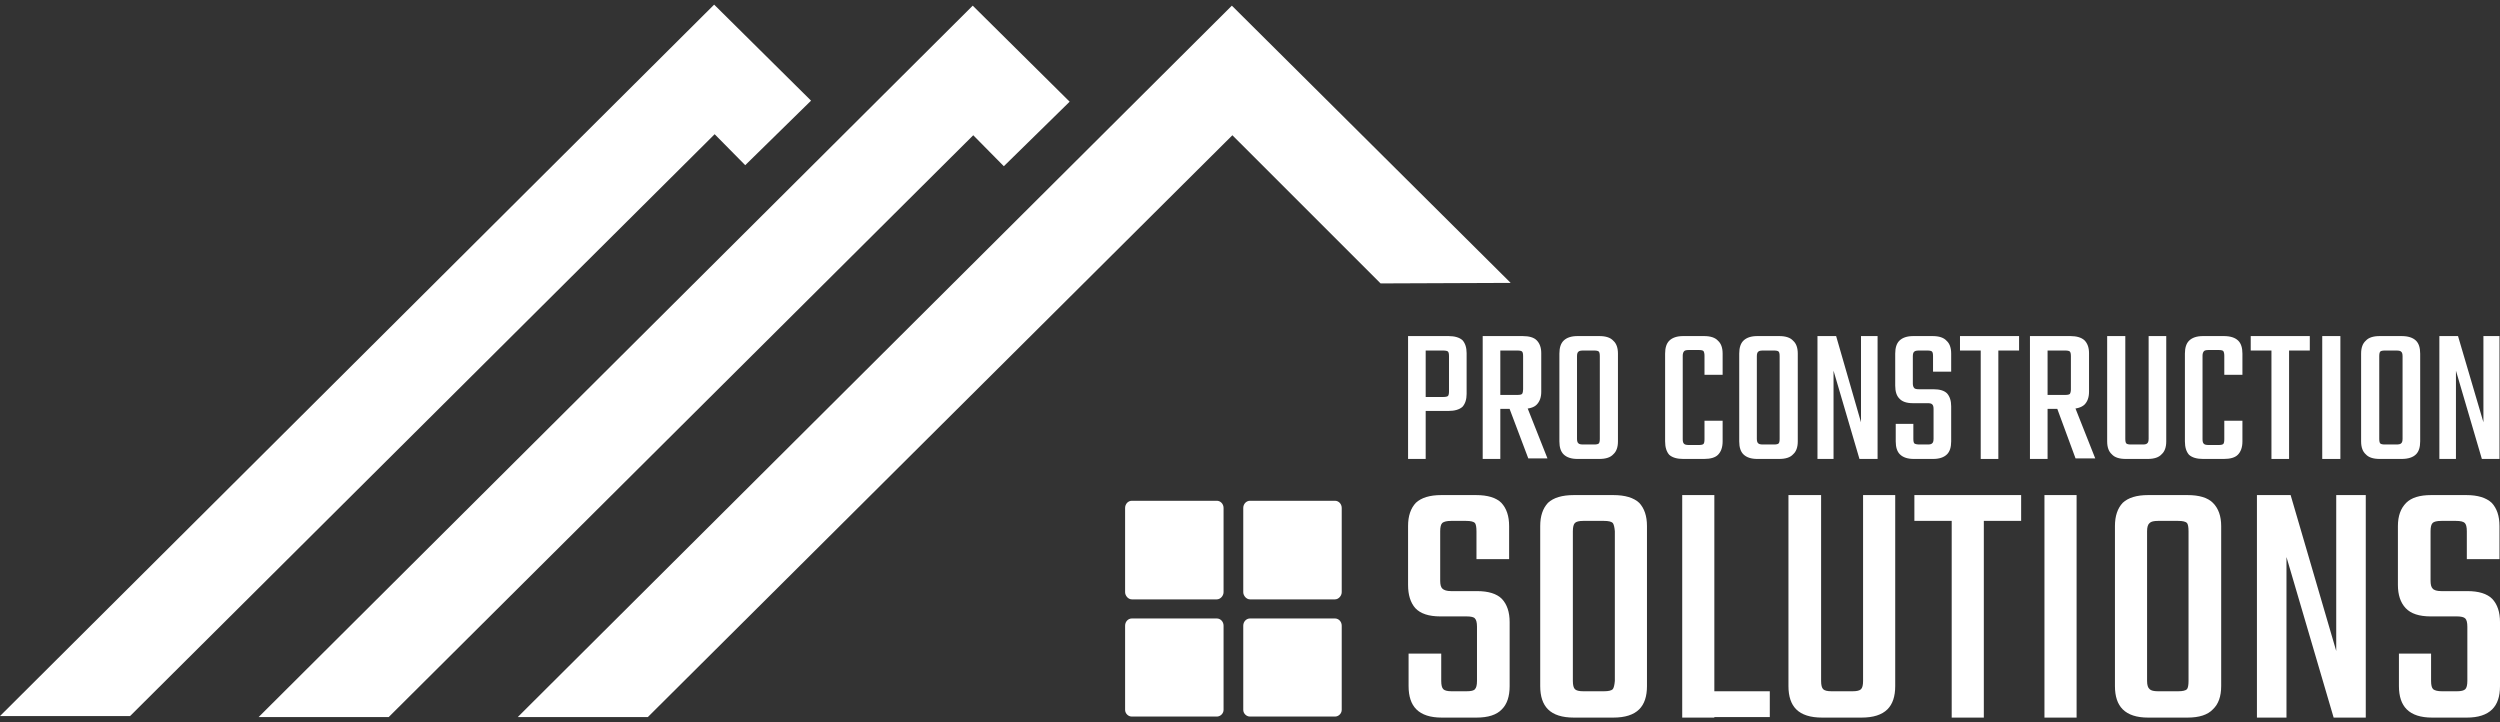 <svg width="270" height="78" viewBox="0 0 270 78" fill="none" xmlns="http://www.w3.org/2000/svg">
<rect x="0" y="0" width="270" height="78" fill="#333333" stroke="none"/>
<g clip-path="url(#clip0_169_4385)">
<path d="M159.515 73.541V67.687C159.515 67.241 159.44 66.943 159.291 66.795C159.179 66.646 158.88 66.572 158.395 66.572H155.541C154.31 66.572 153.414 66.274 152.854 65.68C152.332 65.085 152.071 64.248 152.071 63.17V56.814C152.071 55.736 152.351 54.9 152.91 54.305C153.507 53.748 154.422 53.469 155.653 53.469H159.403C160.672 53.469 161.586 53.748 162.145 54.305C162.705 54.9 162.985 55.736 162.985 56.814V60.383H159.459V57.372C159.459 56.926 159.403 56.628 159.291 56.48C159.142 56.331 158.825 56.257 158.339 56.257H156.716C156.269 56.257 155.951 56.331 155.765 56.48C155.616 56.628 155.541 56.926 155.541 57.372V62.724C155.541 63.133 155.616 63.412 155.765 63.561C155.951 63.747 156.269 63.84 156.716 63.84H159.515C160.746 63.84 161.642 64.118 162.201 64.676C162.761 65.271 163.041 66.107 163.041 67.185V74.099C163.041 75.214 162.761 76.05 162.201 76.608C161.642 77.203 160.727 77.5 159.459 77.5H155.709C154.478 77.5 153.563 77.203 152.966 76.608C152.407 76.05 152.127 75.214 152.127 74.099V70.586H155.653V73.541C155.653 73.987 155.728 74.285 155.877 74.433C156.026 74.582 156.325 74.656 156.772 74.656H158.395C158.88 74.656 159.179 74.582 159.291 74.433C159.44 74.285 159.515 73.987 159.515 73.541Z" fill="white"/>
<path d="M169.869 57.372V70.196H166.343V56.814C166.343 55.736 166.623 54.9 167.183 54.305C167.78 53.748 168.713 53.469 169.981 53.469H172.276V56.257H170.989C170.541 56.257 170.242 56.331 170.093 56.48C169.944 56.628 169.869 56.926 169.869 57.372ZM169.869 68.3V73.541C169.869 73.987 169.944 74.285 170.093 74.433C170.242 74.582 170.541 74.656 170.989 74.656H172.22V77.5H169.981C168.713 77.5 167.78 77.203 167.183 76.608C166.623 76.05 166.343 75.214 166.343 74.099V68.3H169.869ZM174.403 73.541V68.579H177.873V74.099C177.873 75.214 177.593 76.05 177.033 76.608C176.436 77.203 175.504 77.5 174.235 77.5H171.716V74.656H173.227C173.713 74.656 174.03 74.582 174.179 74.433C174.291 74.285 174.365 73.987 174.403 73.541ZM174.403 70.196V57.372C174.365 56.926 174.291 56.628 174.179 56.48C174.03 56.331 173.713 56.257 173.227 56.257H171.94V53.469H174.235C175.504 53.469 176.436 53.748 177.033 54.305C177.593 54.9 177.873 55.736 177.873 56.814V70.196H174.403Z" fill="white"/>
<path d="M181.679 53.469H185.149V77.5H181.679V53.469ZM183.358 77.444V74.656H191.138V77.444H183.358Z" fill="white"/>
<path d="M196.679 53.469V73.541C196.679 73.987 196.754 74.285 196.903 74.433C197.052 74.582 197.351 74.656 197.798 74.656H199.03V77.5H196.791C195.522 77.5 194.589 77.203 193.992 76.608C193.433 76.05 193.153 75.214 193.153 74.099V53.469H196.679ZM201.212 73.541V53.469H204.683V74.099C204.683 75.214 204.403 76.05 203.843 76.608C203.246 77.203 202.313 77.5 201.045 77.5H198.526V74.656H200.093C200.541 74.656 200.839 74.582 200.989 74.433C201.138 74.285 201.212 73.987 201.212 73.541Z" fill="white"/>
<path d="M218.283 53.469V56.257H206.753V53.469H218.283ZM210.783 53.915H214.253V77.5H210.783V53.915Z" fill="white"/>
<path d="M220.801 53.469H224.272V77.5H220.801V53.469Z" fill="white"/>
<path d="M231.884 57.372V70.196H228.414V56.814C228.414 55.736 228.694 54.9 229.253 54.305C229.85 53.748 230.765 53.469 231.996 53.469H234.347V56.257H233.059C232.612 56.257 232.313 56.331 232.164 56.48C231.977 56.628 231.884 56.926 231.884 57.372ZM231.884 68.3V73.541C231.884 73.987 231.977 74.285 232.164 74.433C232.313 74.582 232.612 74.656 233.059 74.656H234.235V77.5H231.996C230.765 77.5 229.85 77.203 229.253 76.608C228.694 76.05 228.414 75.214 228.414 74.099V68.3H231.884ZM236.362 73.541V68.579H239.888V74.099C239.888 75.214 239.589 76.05 238.992 76.608C238.432 77.203 237.518 77.5 236.25 77.5H233.731V74.656H235.242C235.727 74.656 236.044 74.582 236.194 74.433C236.306 74.285 236.362 73.987 236.362 73.541ZM236.362 70.196V57.372C236.362 56.926 236.306 56.628 236.194 56.48C236.044 56.331 235.727 56.257 235.242 56.257H233.955V53.469H236.25C237.518 53.469 238.432 53.748 238.992 54.305C239.589 54.9 239.888 55.736 239.888 56.814V70.196H236.362Z" fill="white"/>
<path d="M252.313 53.469H255.503V77.5H252.033L246.94 60.16V77.5H243.749V53.469H247.388L252.313 70.307V53.469Z" fill="white"/>
<path d="M266.474 73.541V67.687C266.474 67.241 266.399 66.943 266.25 66.795C266.1 66.646 265.802 66.572 265.354 66.572H262.5C261.268 66.572 260.373 66.274 259.813 65.68C259.253 65.085 258.974 64.248 258.974 63.17V56.814C258.974 55.736 259.272 54.9 259.869 54.305C260.429 53.748 261.324 53.469 262.556 53.469H266.362C267.593 53.469 268.507 53.748 269.104 54.305C269.664 54.9 269.944 55.736 269.944 56.814V60.383H266.417V57.372C266.417 56.926 266.343 56.628 266.194 56.48C266.044 56.331 265.727 56.257 265.242 56.257H263.675C263.19 56.257 262.873 56.331 262.723 56.48C262.574 56.628 262.5 56.926 262.5 57.372V62.724C262.5 63.133 262.574 63.412 262.723 63.561C262.873 63.747 263.19 63.84 263.675 63.84H266.474C267.705 63.84 268.6 64.118 269.16 64.676C269.72 65.271 270 66.107 270 67.185V74.099C270 75.214 269.72 76.05 269.16 76.608C268.563 77.203 267.649 77.5 266.417 77.5H262.668C261.436 77.5 260.522 77.203 259.925 76.608C259.365 76.05 259.085 75.214 259.085 74.099V70.586H262.556V73.541C262.556 73.987 262.63 74.285 262.779 74.433C262.966 74.582 263.283 74.656 263.731 74.656H265.354C265.802 74.656 266.1 74.582 266.25 74.433C266.399 74.285 266.474 73.987 266.474 73.541Z" fill="white"/>
<path d="M152.071 36.296H153.974V49.566H152.071V36.296ZM156.492 42.262V38.47C156.492 38.21 156.455 38.043 156.38 37.969C156.306 37.894 156.119 37.857 155.821 37.857H152.295V36.296H156.436C157.108 36.296 157.612 36.445 157.948 36.742C158.246 37.077 158.395 37.541 158.395 38.136V42.541C158.395 43.135 158.246 43.6 157.948 43.935C157.612 44.232 157.108 44.381 156.436 44.381H152.966V42.875H155.821C156.119 42.875 156.306 42.838 156.38 42.764C156.455 42.689 156.492 42.522 156.492 42.262Z" fill="white"/>
<path d="M160.131 36.296H162.034V49.566H160.131V36.296ZM164.496 42.039V38.47C164.496 38.21 164.459 38.043 164.384 37.969C164.31 37.894 164.142 37.857 163.881 37.857H160.354V36.296H164.44C165.149 36.296 165.653 36.445 165.951 36.742C166.287 37.077 166.455 37.541 166.455 38.136V42.318C166.455 42.912 166.287 43.377 165.951 43.712C165.653 44.009 165.149 44.158 164.44 44.158H161.026V42.652H163.881C164.142 42.652 164.31 42.615 164.384 42.541C164.459 42.429 164.496 42.262 164.496 42.039ZM162.761 43.433H164.72L167.127 49.51H165.056L162.761 43.433Z" fill="white"/>
<path d="M170.317 38.47V45.551H168.414V38.192C168.414 37.56 168.563 37.095 168.862 36.798C169.198 36.463 169.701 36.296 170.373 36.296H171.66V37.857H170.989C170.727 37.857 170.56 37.894 170.485 37.969C170.373 38.043 170.317 38.21 170.317 38.47ZM170.317 44.492V47.392C170.317 47.652 170.373 47.819 170.485 47.893C170.56 47.968 170.727 48.005 170.989 48.005H171.604V49.566H170.373C169.701 49.566 169.198 49.399 168.862 49.064C168.563 48.767 168.414 48.302 168.414 47.67V44.492H170.317ZM172.78 47.392V44.659H174.739V47.67C174.739 48.302 174.571 48.767 174.235 49.064C173.936 49.399 173.433 49.566 172.724 49.566H171.324V48.005H172.164C172.425 48.005 172.593 47.968 172.668 47.893C172.742 47.819 172.78 47.652 172.78 47.392ZM172.78 45.551V38.47C172.78 38.21 172.742 38.043 172.668 37.969C172.593 37.894 172.425 37.857 172.164 37.857H171.436V36.296H172.724C173.433 36.296 173.936 36.463 174.235 36.798C174.571 37.095 174.739 37.56 174.739 38.192V45.551H172.78Z" fill="white"/>
<path d="M181.735 38.415V47.447C181.735 47.707 181.791 47.875 181.903 47.949C181.977 48.023 182.145 48.061 182.406 48.061H182.966V49.566H181.791C181.119 49.566 180.615 49.417 180.279 49.12C179.981 48.785 179.832 48.302 179.832 47.67V38.192C179.832 37.56 179.981 37.095 180.279 36.798C180.615 36.463 181.119 36.296 181.791 36.296H183.134V37.801H182.406C182.145 37.801 181.977 37.839 181.903 37.913C181.791 38.024 181.735 38.192 181.735 38.415ZM184.085 40.478V38.415C184.085 38.192 184.048 38.024 183.973 37.913C183.899 37.839 183.731 37.801 183.47 37.801H182.798V36.296H184.029C184.738 36.296 185.242 36.463 185.541 36.798C185.876 37.095 186.044 37.56 186.044 38.192V40.478H184.085ZM184.085 47.447V45.44H186.044V47.67C186.044 48.302 185.876 48.785 185.541 49.12C185.242 49.417 184.738 49.566 184.029 49.566H182.742V48.061H183.47C183.731 48.061 183.899 48.023 183.973 47.949C184.048 47.875 184.085 47.707 184.085 47.447Z" fill="white"/>
<path d="M189.739 38.47V45.551H187.836V38.192C187.836 37.56 187.985 37.095 188.283 36.798C188.619 36.463 189.123 36.296 189.795 36.296H191.082V37.857H190.41C190.149 37.857 189.981 37.894 189.906 37.969C189.795 38.043 189.739 38.21 189.739 38.47ZM189.739 44.492V47.392C189.739 47.652 189.795 47.819 189.906 47.893C189.981 47.968 190.149 48.005 190.41 48.005H191.026V49.566H189.795C189.123 49.566 188.619 49.399 188.283 49.064C187.985 48.767 187.836 48.302 187.836 47.67V44.492H189.739ZM192.201 47.392V44.659H194.16V47.67C194.16 48.302 193.992 48.767 193.656 49.064C193.358 49.399 192.854 49.566 192.145 49.566H190.746V48.005H191.586C191.847 48.005 192.015 47.968 192.089 47.893C192.164 47.819 192.201 47.652 192.201 47.392ZM192.201 45.551V38.47C192.201 38.21 192.164 38.043 192.089 37.969C192.015 37.894 191.847 37.857 191.586 37.857H190.858V36.296H192.145C192.854 36.296 193.358 36.463 193.656 36.798C193.992 37.095 194.16 37.56 194.16 38.192V45.551H192.201Z" fill="white"/>
<path d="M200.988 36.296H202.779V49.566H200.821L198.022 40.032V49.566H196.287V36.296H198.302L200.988 45.607V36.296Z" fill="white"/>
<path d="M208.824 47.392V44.158C208.824 43.897 208.768 43.73 208.656 43.656C208.582 43.581 208.433 43.544 208.209 43.544H206.586C205.914 43.544 205.429 43.377 205.13 43.042C204.832 42.745 204.683 42.281 204.683 41.648V38.192C204.683 37.56 204.832 37.095 205.13 36.798C205.466 36.463 205.97 36.296 206.642 36.296H208.712C209.421 36.296 209.925 36.463 210.224 36.798C210.559 37.095 210.727 37.56 210.727 38.192V40.143H208.768V38.47C208.768 38.21 208.731 38.043 208.656 37.969C208.582 37.894 208.414 37.857 208.153 37.857H207.257C206.996 37.857 206.828 37.894 206.753 37.969C206.641 38.043 206.586 38.21 206.586 38.47V41.425C206.586 41.648 206.641 41.816 206.753 41.927C206.828 42.002 206.996 42.039 207.257 42.039H208.824C209.496 42.039 209.981 42.188 210.28 42.485C210.578 42.819 210.727 43.284 210.727 43.879V47.67C210.727 48.302 210.578 48.767 210.28 49.064C209.944 49.399 209.44 49.566 208.768 49.566H206.697C206.026 49.566 205.522 49.399 205.186 49.064C204.888 48.767 204.739 48.302 204.739 47.67V45.775H206.642V47.392C206.642 47.652 206.679 47.819 206.753 47.893C206.865 47.968 207.052 48.005 207.313 48.005H208.209C208.433 48.005 208.582 47.968 208.656 47.893C208.768 47.819 208.824 47.652 208.824 47.392Z" fill="white"/>
<path d="M218.06 36.296V37.857H211.679V36.296H218.06ZM213.918 36.575H215.821V49.566H213.918V36.575Z" fill="white"/>
<path d="M219.235 36.296H221.138V49.566H219.235V36.296ZM223.657 42.039V38.47C223.657 38.21 223.619 38.043 223.545 37.969C223.47 37.894 223.302 37.857 223.041 37.857H219.515V36.296H223.601C224.272 36.296 224.776 36.445 225.112 36.742C225.448 37.077 225.615 37.541 225.615 38.136V42.318C225.615 42.912 225.448 43.377 225.112 43.712C224.776 44.009 224.272 44.158 223.601 44.158H220.186V42.652H223.041C223.302 42.652 223.47 42.615 223.545 42.541C223.619 42.429 223.657 42.262 223.657 42.039ZM221.921 43.433H223.88L226.287 49.51H224.16L221.921 43.433Z" fill="white"/>
<path d="M229.533 36.296V47.392C229.533 47.652 229.57 47.819 229.645 47.893C229.72 47.968 229.888 48.005 230.149 48.005H230.82V49.566H229.589C228.88 49.566 228.376 49.399 228.078 49.064C227.742 48.767 227.574 48.302 227.574 47.67V36.296H229.533ZM232.052 47.392V36.296H233.955V47.67C233.955 48.302 233.787 48.767 233.451 49.064C233.153 49.399 232.649 49.566 231.94 49.566H230.541V48.005H231.436C231.66 48.005 231.809 47.968 231.884 47.893C231.996 47.819 232.052 47.652 232.052 47.392Z" fill="white"/>
<path d="M237.873 38.415V47.447C237.873 47.707 237.929 47.875 238.041 47.949C238.115 48.023 238.283 48.061 238.544 48.061H239.104V49.566H237.929C237.257 49.566 236.753 49.417 236.418 49.12C236.119 48.785 235.97 48.302 235.97 47.67V38.192C235.97 37.56 236.119 37.095 236.418 36.798C236.753 36.463 237.257 36.296 237.929 36.296H239.272V37.801H238.544C238.283 37.801 238.115 37.839 238.041 37.913C237.929 38.024 237.873 38.192 237.873 38.415ZM240.224 40.478V38.415C240.224 38.192 240.186 38.024 240.112 37.913C240.037 37.839 239.869 37.801 239.608 37.801H238.936V36.296H240.168C240.876 36.296 241.399 36.463 241.735 36.798C242.033 37.095 242.182 37.56 242.182 38.192V40.478H240.224ZM240.224 47.447V45.44H242.182V47.67C242.182 48.302 242.015 48.785 241.679 49.12C241.38 49.417 240.876 49.566 240.168 49.566H238.936V48.061H239.608C239.869 48.061 240.037 48.023 240.112 47.949C240.186 47.875 240.224 47.707 240.224 47.447Z" fill="white"/>
<path d="M249.458 36.296V37.857H243.078V36.296H249.458ZM245.317 36.575H247.22V49.566H245.317V36.575Z" fill="white"/>
<path d="M250.802 36.296H252.761V49.566H250.802V36.296Z" fill="white"/>
<path d="M256.959 38.47V45.551H255V38.192C255 37.56 255.168 37.095 255.503 36.798C255.802 36.463 256.306 36.296 257.015 36.296H258.302V37.857H257.574C257.313 37.857 257.145 37.894 257.071 37.969C256.996 38.043 256.959 38.21 256.959 38.47ZM256.959 44.492V47.392C256.959 47.652 256.996 47.819 257.071 47.893C257.145 47.968 257.313 48.005 257.574 48.005H258.246V49.566H257.015C256.306 49.566 255.802 49.399 255.503 49.064C255.168 48.767 255 48.302 255 47.67V44.492H256.959ZM259.477 47.392V44.659H261.38V47.67C261.38 48.302 261.231 48.767 260.933 49.064C260.597 49.399 260.074 49.566 259.365 49.566H257.966V48.005H258.806C259.067 48.005 259.235 47.968 259.309 47.893C259.421 47.819 259.477 47.652 259.477 47.392ZM259.477 45.551V38.47C259.477 38.21 259.421 38.043 259.309 37.969C259.235 37.894 259.067 37.857 258.806 37.857H258.134V36.296H259.365C260.074 36.296 260.597 36.463 260.933 36.798C261.231 37.095 261.38 37.56 261.38 38.192V45.551H259.477Z" fill="white"/>
<path d="M268.209 36.296H269.944V49.566H268.041L265.242 40.032V49.566H263.451V36.296H265.466L268.209 45.607V36.296Z" fill="white"/>
<path d="M108.414 17.952L105.111 14.607L41.977 77.445H27.929L105.055 0.612L115.522 10.983" fill="white"/>
<path d="M149.104 30.609L133.097 14.607L69.962 77.445H55.914L133.041 0.612L163.153 30.553" fill="white"/>
<path d="M80.485 17.84L77.183 14.495L14.049 77.333H0L77.127 0.5L87.593 10.871" fill="white"/>
<path d="M144.179 64.732H135C134.608 64.732 134.272 64.342 134.272 63.952V54.863C134.272 54.417 134.608 54.083 135 54.083H144.179C144.571 54.083 144.906 54.417 144.906 54.863V63.952C144.906 64.342 144.571 64.732 144.179 64.732Z" fill="white"/>
<path d="M144.179 77.389H135C134.608 77.389 134.272 77.054 134.272 76.664V67.576C134.272 67.129 134.608 66.795 135 66.795H144.179C144.571 66.795 144.906 67.129 144.906 67.576V76.664C144.906 77.054 144.571 77.389 144.179 77.389Z" fill="white"/>
<path d="M131.417 64.732H122.238C121.846 64.732 121.511 64.342 121.511 63.952V54.863C121.511 54.417 121.846 54.083 122.238 54.083H131.417C131.809 54.083 132.145 54.417 132.145 54.863V63.952C132.145 64.342 131.809 64.732 131.417 64.732Z" fill="white"/>
<path d="M131.417 77.389H122.238C121.846 77.389 121.511 77.054 121.511 76.664V67.576C121.511 67.129 121.846 66.795 122.238 66.795H131.417C131.809 66.795 132.145 67.129 132.145 67.576V76.664C132.145 77.054 131.809 77.389 131.417 77.389Z" fill="white"/>
</g>
<defs>
<clipPath id="clip0_169_4385">
<rect width="270" height="77" fill="white" transform="translate(0 0.5)"/>
</clipPath>
</defs>
</svg>
